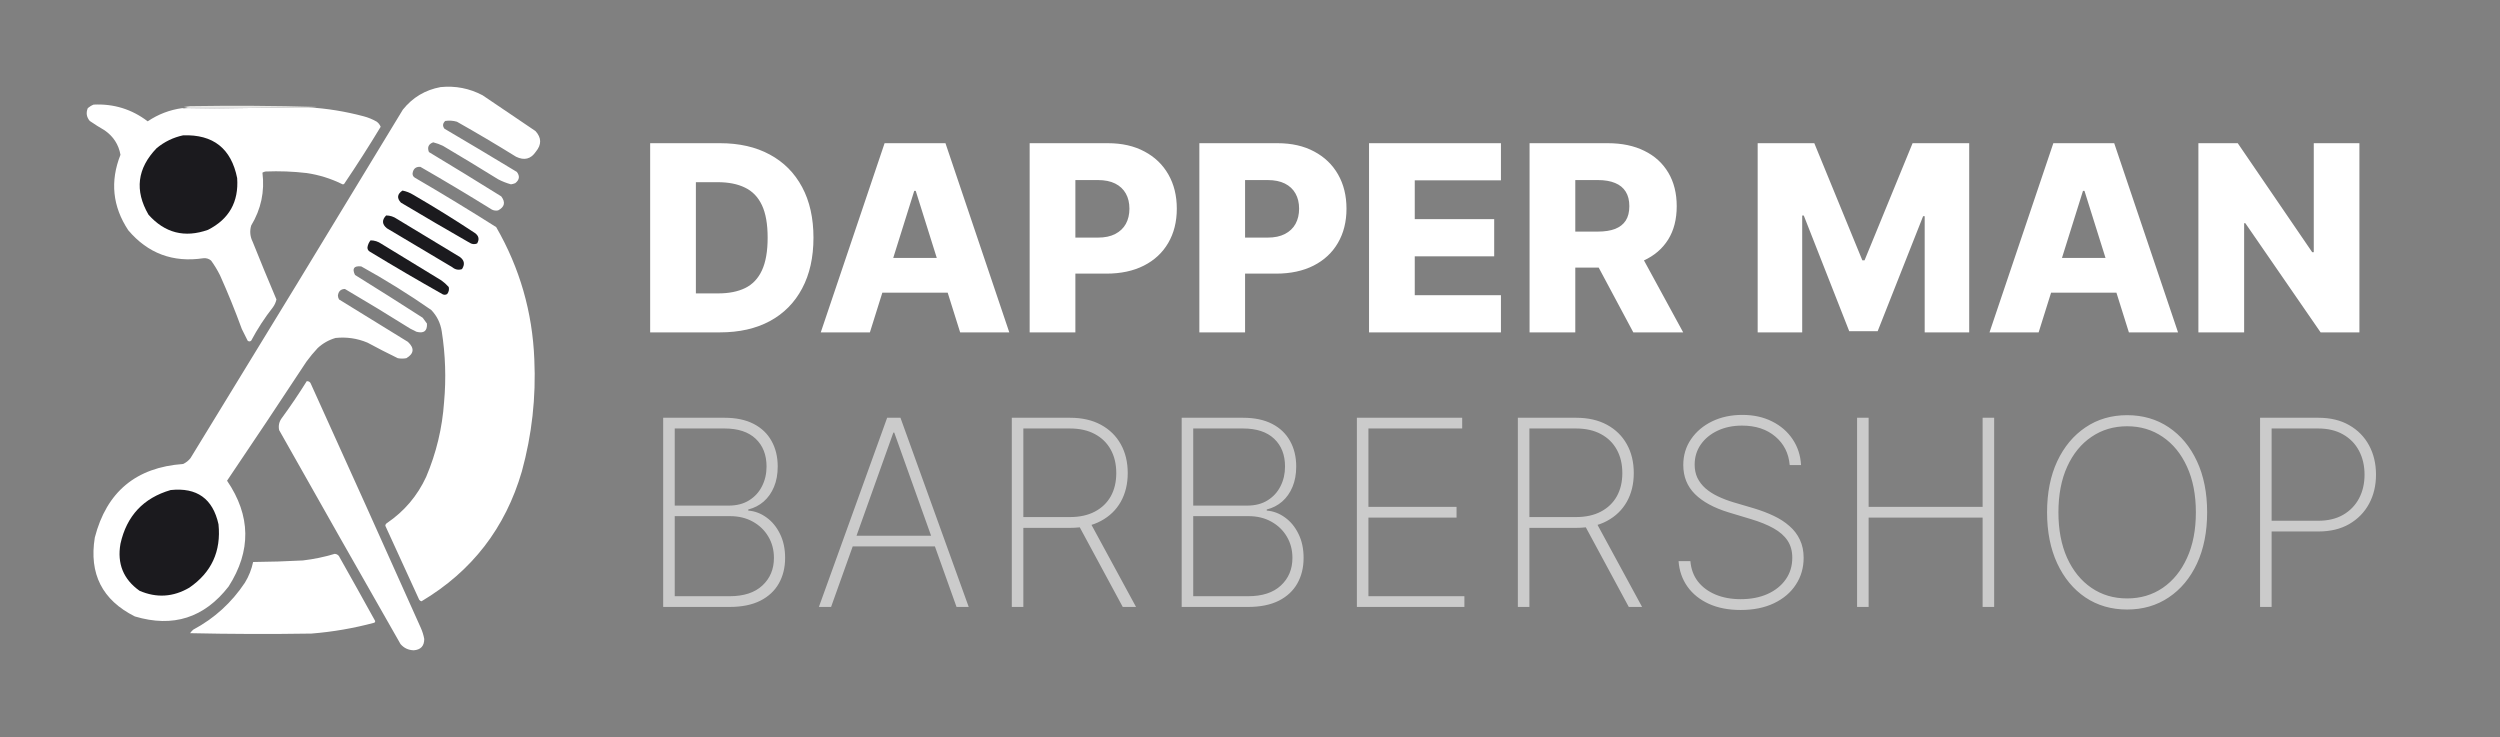 <svg width="173" height="51" viewBox="0 0 173 51" fill="none" xmlns="http://www.w3.org/2000/svg">
<rect x="0" y="0" width="173" height="51" fill="#808080" stroke="none"/>
<path d="M49.83 23H44.991V9.909H49.823C51.157 9.909 52.305 10.171 53.269 10.695C54.236 11.215 54.981 11.965 55.506 12.945C56.03 13.921 56.292 15.089 56.292 16.448C56.292 17.812 56.03 18.984 55.506 19.964C54.986 20.944 54.242 21.696 53.275 22.22C52.307 22.74 51.159 23 49.83 23ZM48.155 20.303H49.708C50.441 20.303 51.061 20.179 51.568 19.932C52.08 19.68 52.465 19.273 52.725 18.711C52.989 18.144 53.121 17.39 53.121 16.448C53.121 15.506 52.989 14.756 52.725 14.198C52.461 13.636 52.071 13.231 51.555 12.984C51.044 12.732 50.413 12.607 49.663 12.607H48.155V20.303ZM60.197 23H56.797L61.214 9.909H65.426L69.843 23H66.442L63.368 13.207H63.266L60.197 23ZM59.744 17.848H66.852V20.251H59.744V17.848ZM71.252 23V9.909H76.66C77.64 9.909 78.486 10.101 79.198 10.484C79.914 10.864 80.466 11.394 80.853 12.076C81.241 12.754 81.435 13.542 81.435 14.441C81.435 15.345 81.237 16.135 80.841 16.812C80.448 17.486 79.888 18.008 79.159 18.379C78.431 18.749 77.566 18.935 76.564 18.935H73.228V16.442H75.976C76.454 16.442 76.852 16.359 77.171 16.192C77.495 16.026 77.74 15.794 77.907 15.496C78.073 15.193 78.156 14.842 78.156 14.441C78.156 14.036 78.073 13.687 77.907 13.393C77.74 13.095 77.495 12.864 77.171 12.702C76.848 12.54 76.449 12.46 75.976 12.46H74.416V23H71.252ZM82.995 23V9.909H88.402C89.382 9.909 90.228 10.101 90.94 10.484C91.656 10.864 92.208 11.394 92.596 12.076C92.983 12.754 93.177 13.542 93.177 14.441C93.177 15.345 92.979 16.135 92.583 16.812C92.191 17.486 91.63 18.008 90.902 18.379C90.173 18.749 89.308 18.935 88.306 18.935H84.97V16.442H87.718C88.196 16.442 88.594 16.359 88.914 16.192C89.238 16.026 89.483 15.794 89.649 15.496C89.815 15.193 89.898 14.842 89.898 14.441C89.898 14.036 89.815 13.687 89.649 13.393C89.483 13.095 89.238 12.864 88.914 12.702C88.59 12.54 88.191 12.46 87.718 12.46H86.159V23H82.995ZM94.737 23V9.909H103.865V12.479H97.901V15.163H103.398V17.739H97.901V20.43H103.865V23H94.737ZM105.846 23V9.909H111.254C112.234 9.909 113.08 10.086 113.792 10.44C114.507 10.789 115.059 11.292 115.447 11.948C115.835 12.6 116.029 13.374 116.029 14.268C116.029 15.176 115.831 15.947 115.434 16.582C115.038 17.213 114.475 17.695 113.747 18.027C113.018 18.355 112.155 18.519 111.158 18.519H107.738V16.026H110.57C111.047 16.026 111.446 15.964 111.765 15.841C112.089 15.713 112.334 15.521 112.5 15.266C112.667 15.006 112.75 14.673 112.75 14.268C112.75 13.864 112.667 13.529 112.5 13.265C112.334 12.996 112.089 12.796 111.765 12.664C111.441 12.528 111.043 12.46 110.57 12.46H109.01V23H105.846ZM113.216 17.017L116.476 23H113.025L109.828 17.017H113.216ZM121.631 9.909H125.55L128.874 18.014H129.027L132.351 9.909H136.269V23H133.188V14.959H133.08L129.935 22.917H127.966L124.821 14.914H124.712V23H121.631V9.909ZM141.074 23H137.674L142.091 9.909H146.303L150.72 23H147.319L144.245 13.207H144.143L141.074 23ZM140.621 17.848H147.729V20.251H140.621V17.848ZM163.271 9.909V23H160.586L155.377 15.445H155.294V23H152.129V9.909H154.852L160.004 17.452H160.113V9.909H163.271Z" fill="white"/>
<path d="M45.892 42V28.909H50.143C50.935 28.909 51.604 29.05 52.15 29.331C52.695 29.612 53.109 30.006 53.39 30.514C53.675 31.021 53.818 31.611 53.818 32.284C53.818 32.812 53.733 33.281 53.562 33.69C53.392 34.099 53.153 34.438 52.847 34.707C52.544 34.971 52.188 35.154 51.779 35.256V35.333C52.231 35.367 52.651 35.525 53.038 35.806C53.426 36.083 53.737 36.46 53.972 36.938C54.21 37.415 54.33 37.971 54.33 38.606C54.33 39.275 54.185 39.865 53.895 40.376C53.609 40.883 53.181 41.282 52.61 41.572C52.039 41.857 51.332 42 50.488 42H45.892ZM46.691 41.258H50.488C51.472 41.258 52.229 41.011 52.757 40.517C53.29 40.023 53.556 39.386 53.556 38.606C53.556 38.056 53.426 37.564 53.166 37.129C52.91 36.695 52.555 36.352 52.099 36.1C51.643 35.844 51.114 35.717 50.514 35.717H46.691V41.258ZM46.691 34.988H50.418C50.976 34.988 51.449 34.867 51.837 34.624C52.229 34.381 52.527 34.055 52.731 33.646C52.94 33.236 53.045 32.783 53.045 32.284C53.045 31.474 52.793 30.833 52.291 30.36C51.788 29.887 51.072 29.651 50.143 29.651H46.691V34.988ZM57.511 42H56.667L61.391 28.909H62.312L67.035 42H66.192L61.883 29.938H61.819L57.511 42ZM58.706 37.072H64.996V37.813H58.706V37.072ZM70.017 42V28.909H74.05C74.877 28.909 75.589 29.071 76.185 29.395C76.782 29.719 77.24 30.168 77.56 30.744C77.879 31.315 78.039 31.979 78.039 32.738C78.039 33.488 77.879 34.148 77.56 34.719C77.24 35.286 76.782 35.729 76.185 36.049C75.593 36.369 74.883 36.528 74.057 36.528H70.445V35.781H74.038C74.711 35.781 75.286 35.655 75.763 35.403C76.241 35.152 76.607 34.8 76.863 34.349C77.118 33.893 77.246 33.356 77.246 32.738C77.246 32.116 77.118 31.575 76.863 31.114C76.607 30.65 76.239 30.29 75.757 30.034C75.28 29.778 74.704 29.651 74.031 29.651H70.816V42H70.017ZM75.393 36.068L78.614 42H77.694L74.491 36.068H75.393ZM81.772 42V28.909H86.022C86.815 28.909 87.484 29.05 88.03 29.331C88.575 29.612 88.988 30.006 89.27 30.514C89.555 31.021 89.698 31.611 89.698 32.284C89.698 32.812 89.613 33.281 89.442 33.69C89.272 34.099 89.033 34.438 88.726 34.707C88.424 34.971 88.068 35.154 87.659 35.256V35.333C88.111 35.367 88.53 35.525 88.918 35.806C89.306 36.083 89.617 36.46 89.851 36.938C90.09 37.415 90.209 37.971 90.209 38.606C90.209 39.275 90.064 39.865 89.775 40.376C89.489 40.883 89.061 41.282 88.49 41.572C87.919 41.857 87.211 42 86.368 42H81.772ZM82.571 41.258H86.368C87.352 41.258 88.109 41.011 88.637 40.517C89.169 40.023 89.436 39.386 89.436 38.606C89.436 38.056 89.306 37.564 89.046 37.129C88.79 36.695 88.434 36.352 87.978 36.1C87.522 35.844 86.994 35.717 86.393 35.717H82.571V41.258ZM82.571 34.988H86.297C86.856 34.988 87.329 34.867 87.716 34.624C88.109 34.381 88.407 34.055 88.611 33.646C88.82 33.236 88.924 32.783 88.924 32.284C88.924 31.474 88.673 30.833 88.17 30.36C87.667 29.887 86.951 29.651 86.022 29.651H82.571V34.988ZM93.896 42V28.909H101.183V29.651H94.695V35.077H100.793V35.819H94.695V41.258H101.336V42H93.896ZM105.035 42V28.909H109.069C109.895 28.909 110.607 29.071 111.204 29.395C111.8 29.719 112.258 30.168 112.578 30.744C112.898 31.315 113.057 31.979 113.057 32.738C113.057 33.488 112.898 34.148 112.578 34.719C112.258 35.286 111.8 35.729 111.204 36.049C110.611 36.369 109.902 36.528 109.075 36.528H105.464V35.781H109.056C109.729 35.781 110.305 35.655 110.782 35.403C111.259 35.152 111.626 34.8 111.881 34.349C112.137 33.893 112.265 33.356 112.265 32.738C112.265 32.116 112.137 31.575 111.881 31.114C111.626 30.65 111.257 30.29 110.775 30.034C110.298 29.778 109.723 29.651 109.05 29.651H105.834V42H105.035ZM110.411 36.068L113.633 42H112.712L109.51 36.068H110.411ZM123.847 32.182C123.779 31.368 123.446 30.709 122.85 30.207C122.258 29.704 121.491 29.452 120.549 29.452C119.914 29.452 119.349 29.57 118.855 29.804C118.361 30.038 117.973 30.358 117.692 30.763C117.41 31.168 117.27 31.632 117.27 32.156C117.27 32.493 117.334 32.798 117.461 33.07C117.594 33.339 117.779 33.58 118.018 33.793C118.256 34.001 118.54 34.185 118.868 34.342C119.196 34.5 119.558 34.639 119.954 34.758L121.386 35.18C121.876 35.329 122.328 35.501 122.741 35.697C123.159 35.894 123.521 36.128 123.828 36.401C124.139 36.669 124.38 36.984 124.55 37.347C124.725 37.709 124.812 38.126 124.812 38.599C124.812 39.29 124.633 39.908 124.275 40.453C123.922 40.999 123.417 41.429 122.76 41.744C122.108 42.055 121.339 42.211 120.453 42.211C119.609 42.211 118.874 42.068 118.248 41.783C117.625 41.497 117.133 41.101 116.771 40.594C116.409 40.082 116.204 39.494 116.157 38.83H116.976C117.018 39.371 117.191 39.84 117.493 40.236C117.8 40.628 118.207 40.93 118.714 41.144C119.221 41.356 119.801 41.463 120.453 41.463C121.156 41.463 121.776 41.344 122.313 41.105C122.85 40.862 123.27 40.526 123.572 40.095C123.875 39.665 124.026 39.164 124.026 38.593C124.026 38.133 123.917 37.739 123.7 37.41C123.483 37.082 123.161 36.799 122.735 36.56C122.313 36.322 121.789 36.109 121.162 35.921L119.635 35.461C118.612 35.15 117.83 34.726 117.289 34.189C116.752 33.652 116.483 32.983 116.483 32.182C116.483 31.509 116.662 30.912 117.02 30.392C117.378 29.868 117.864 29.457 118.478 29.158C119.096 28.86 119.792 28.711 120.568 28.711C121.348 28.711 122.036 28.862 122.633 29.165C123.229 29.463 123.702 29.874 124.052 30.398C124.401 30.918 124.595 31.513 124.633 32.182H123.847ZM128.51 42V28.909H129.309V35.077H137.197V28.909H137.996V42H137.197V35.819H129.309V42H128.51ZM152.734 35.455C152.734 36.805 152.5 37.986 152.031 38.996C151.562 40.001 150.91 40.783 150.075 41.342C149.244 41.9 148.285 42.179 147.199 42.179C146.108 42.179 145.145 41.9 144.309 41.342C143.478 40.779 142.829 39.995 142.36 38.989C141.891 37.979 141.657 36.801 141.657 35.455C141.657 34.104 141.891 32.925 142.36 31.92C142.833 30.914 143.485 30.132 144.316 29.574C145.147 29.011 146.108 28.73 147.199 28.73C148.285 28.73 149.244 29.009 150.075 29.567C150.91 30.126 151.562 30.91 152.031 31.92C152.5 32.925 152.734 34.104 152.734 35.455ZM151.954 35.455C151.954 34.24 151.75 33.188 151.341 32.297C150.936 31.406 150.375 30.718 149.659 30.232C148.944 29.742 148.123 29.497 147.199 29.497C146.274 29.497 145.454 29.74 144.738 30.226C144.022 30.707 143.459 31.396 143.05 32.291C142.645 33.181 142.443 34.236 142.443 35.455C142.443 36.66 142.643 37.711 143.044 38.606C143.449 39.496 144.009 40.187 144.725 40.677C145.441 41.167 146.265 41.412 147.199 41.412C148.123 41.412 148.944 41.169 149.659 40.683C150.375 40.193 150.936 39.503 151.341 38.612C151.75 37.722 151.954 36.669 151.954 35.455ZM156.397 42V28.909H160.43C161.261 28.909 161.973 29.079 162.565 29.421C163.161 29.761 163.62 30.228 163.939 30.82C164.259 31.413 164.419 32.088 164.419 32.847C164.419 33.597 164.259 34.268 163.939 34.86C163.62 35.452 163.161 35.921 162.565 36.266C161.973 36.607 161.263 36.778 160.436 36.778H156.959V36.036H160.417C161.09 36.036 161.666 35.9 162.143 35.627C162.62 35.35 162.987 34.973 163.242 34.496C163.498 34.014 163.626 33.465 163.626 32.847C163.626 32.224 163.498 31.673 163.242 31.191C162.987 30.709 162.618 30.332 162.137 30.06C161.659 29.787 161.084 29.651 160.411 29.651H157.196V42H156.397Z" fill="white" fill-opacity="0.59"/>
<path fill-rule="evenodd" clip-rule="evenodd" d="M30.488 6.027C31.516 5.924 32.485 6.113 33.395 6.593C34.615 7.418 35.835 8.243 37.055 9.069C37.477 9.531 37.486 10.006 37.082 10.495C36.738 11.008 36.281 11.124 35.71 10.845C34.364 10.011 33 9.203 31.619 8.423C31.353 8.346 31.084 8.329 30.811 8.369C30.63 8.538 30.612 8.717 30.757 8.907C32.433 9.892 34.102 10.888 35.763 11.895C35.986 12.183 35.95 12.443 35.656 12.675C35.56 12.713 35.461 12.74 35.36 12.756C35.052 12.671 34.755 12.555 34.471 12.406C33.206 11.621 31.933 10.85 30.65 10.091C30.433 9.988 30.209 9.907 29.977 9.849C29.652 9.969 29.554 10.194 29.681 10.522C31.358 11.531 33.027 12.554 34.687 13.59C34.994 13.998 34.922 14.32 34.471 14.559C34.323 14.591 34.18 14.573 34.041 14.505C32.408 13.492 30.757 12.505 29.088 11.545C28.774 11.526 28.595 11.679 28.55 12.002C28.545 12.132 28.599 12.231 28.712 12.299C30.609 13.404 32.484 14.543 34.337 15.717C35.967 18.544 36.846 21.595 36.975 24.868C37.096 27.499 36.809 30.082 36.113 32.619C34.974 36.535 32.659 39.531 29.169 41.609C29.101 41.595 29.048 41.559 29.008 41.501C28.227 39.796 27.447 38.092 26.666 36.387C26.668 36.305 26.704 36.242 26.774 36.199C27.976 35.383 28.882 34.316 29.492 32.996C30.192 31.343 30.605 29.621 30.73 27.828C30.878 26.188 30.824 24.555 30.569 22.93C30.48 22.357 30.238 21.864 29.842 21.45C28.28 20.363 26.665 19.358 24.997 18.435C24.493 18.382 24.349 18.58 24.567 19.027C26.137 20.001 27.698 20.988 29.25 21.988C29.349 22.122 29.447 22.257 29.546 22.392C29.574 22.904 29.332 23.093 28.819 22.957C28.676 22.885 28.532 22.813 28.389 22.741C26.896 21.805 25.388 20.89 23.867 19.996C23.581 20.003 23.42 20.156 23.383 20.454C23.387 20.551 23.414 20.64 23.463 20.723C25.051 21.701 26.639 22.679 28.227 23.657C28.69 24.092 28.654 24.469 28.12 24.787C27.922 24.823 27.725 24.823 27.527 24.787C26.821 24.443 26.121 24.084 25.428 23.71C24.719 23.414 23.984 23.307 23.221 23.387C22.751 23.524 22.338 23.757 21.983 24.087C21.703 24.386 21.442 24.7 21.203 25.029C19.383 27.797 17.552 30.542 15.712 33.265C17.36 35.683 17.396 38.123 15.819 40.586C14.135 42.756 11.973 43.447 9.333 42.658C7.076 41.528 6.152 39.706 6.561 37.195C7.378 34.036 9.414 32.341 12.671 32.108C12.872 32.014 13.042 31.88 13.182 31.704C18.102 23.68 23 15.641 27.877 7.588C28.554 6.743 29.424 6.223 30.488 6.027Z" fill="white"/>
<path fill-rule="evenodd" clip-rule="evenodd" d="M12.617 7.481C12.741 7.517 12.876 7.535 13.02 7.535C15.532 7.501 18.035 7.465 20.529 7.427C20.799 7.427 21.068 7.427 21.337 7.427C22.624 7.504 23.898 7.71 25.159 8.046C25.481 8.13 25.786 8.255 26.074 8.423C26.195 8.517 26.284 8.633 26.343 8.773C25.533 10.114 24.69 11.433 23.813 12.729C23.759 12.765 23.706 12.765 23.652 12.729C22.884 12.353 22.076 12.102 21.229 11.976C20.281 11.864 19.33 11.829 18.376 11.868C18.299 11.88 18.227 11.907 18.161 11.949C18.325 13.257 18.064 14.477 17.381 15.609C17.27 15.997 17.305 16.374 17.488 16.74C18.021 18.075 18.569 19.402 19.13 20.723C19.087 20.919 19.006 21.098 18.888 21.261C18.318 21.987 17.816 22.759 17.381 23.576C17.3 23.643 17.219 23.643 17.138 23.576C17.004 23.307 16.869 23.038 16.735 22.769C16.277 21.512 15.774 20.274 15.227 19.054C15.048 18.695 14.842 18.355 14.608 18.032C14.454 17.902 14.274 17.848 14.07 17.87C11.968 18.183 10.236 17.538 8.875 15.932C7.789 14.288 7.609 12.548 8.337 10.711C8.21 10 7.842 9.435 7.234 9.015C6.884 8.813 6.543 8.598 6.211 8.369C5.986 8.102 5.941 7.806 6.076 7.481C6.198 7.377 6.332 7.296 6.48 7.239C7.871 7.171 9.118 7.557 10.221 8.396C10.946 7.906 11.745 7.601 12.617 7.481Z" fill="white"/>
<path fill-rule="evenodd" clip-rule="evenodd" d="M21.337 7.427C21.068 7.427 20.799 7.427 20.53 7.427C18.018 7.427 15.506 7.427 12.993 7.427C12.902 7.436 12.812 7.427 12.724 7.4C12.868 7.382 13.011 7.364 13.155 7.346C16.08 7.298 19.005 7.316 21.929 7.4C21.733 7.427 21.535 7.436 21.337 7.427Z" fill="#E9E9E6"/>
<path fill-rule="evenodd" clip-rule="evenodd" d="M12.993 7.427C15.505 7.427 18.017 7.427 20.529 7.427C18.035 7.465 15.532 7.501 13.02 7.534C12.876 7.534 12.741 7.516 12.617 7.481C12.754 7.497 12.88 7.479 12.993 7.427Z" fill="white"/>
<path fill-rule="evenodd" clip-rule="evenodd" d="M12.67 9.365C14.757 9.291 16.003 10.278 16.412 12.325C16.526 13.972 15.853 15.165 14.393 15.905C12.78 16.476 11.407 16.126 10.275 14.855C9.305 13.183 9.493 11.649 10.84 10.253C11.381 9.807 11.991 9.511 12.67 9.365Z" fill="#1B1A1E"/>
<path fill-rule="evenodd" clip-rule="evenodd" d="M27.851 13.187C28.117 13.239 28.369 13.338 28.604 13.483C30.049 14.322 31.466 15.201 32.857 16.12C33.134 16.316 33.188 16.558 33.018 16.847C32.853 16.917 32.691 16.908 32.534 16.82C30.928 15.901 29.331 14.968 27.743 14.021C27.451 13.71 27.487 13.431 27.851 13.187Z" fill="#1B1A1E"/>
<path fill-rule="evenodd" clip-rule="evenodd" d="M26.72 14.909C26.994 14.912 27.245 14.992 27.474 15.152C28.927 16.031 30.38 16.91 31.834 17.789C32.139 18.021 32.183 18.299 31.968 18.624C31.724 18.704 31.5 18.659 31.295 18.489C29.788 17.592 28.281 16.695 26.774 15.798C26.433 15.522 26.415 15.226 26.72 14.909Z" fill="#1B1A1E"/>
<path fill-rule="evenodd" clip-rule="evenodd" d="M25.643 16.632C25.918 16.634 26.169 16.715 26.397 16.874C27.779 17.718 29.16 18.561 30.542 19.404C30.728 19.537 30.899 19.689 31.053 19.862C31.093 20.039 31.057 20.2 30.945 20.346C30.853 20.404 30.754 20.413 30.649 20.373C28.945 19.413 27.258 18.427 25.589 17.413C25.477 17.345 25.423 17.246 25.428 17.116C25.456 16.934 25.528 16.773 25.643 16.632Z" fill="#1B1A1E"/>
<path fill-rule="evenodd" clip-rule="evenodd" d="M21.229 26.375C21.38 26.372 21.478 26.444 21.525 26.59C24.07 32.2 26.6 37.816 29.115 43.439C29.229 43.691 29.31 43.951 29.358 44.22C29.357 44.704 29.115 44.965 28.631 45C28.26 44.99 27.955 44.847 27.716 44.569C24.903 39.644 22.104 34.709 19.318 29.766C19.255 29.474 19.309 29.204 19.48 28.959C20.097 28.118 20.68 27.256 21.229 26.375Z" fill="white"/>
<path fill-rule="evenodd" clip-rule="evenodd" d="M11.809 33.911C13.625 33.719 14.729 34.508 15.12 36.279C15.31 38.15 14.637 39.612 13.101 40.667C11.984 41.32 10.836 41.391 9.656 40.882C8.534 40.085 8.095 38.999 8.337 37.625C8.766 35.699 9.923 34.461 11.809 33.911Z" fill="#1B1A1E"/>
<path fill-rule="evenodd" clip-rule="evenodd" d="M23.167 38.325C23.336 38.341 23.453 38.431 23.517 38.594C24.341 40.053 25.157 41.516 25.966 42.981C25.959 43.023 25.941 43.059 25.913 43.089C24.482 43.474 23.029 43.725 21.552 43.843C18.753 43.888 15.954 43.879 13.155 43.816C13.217 43.727 13.289 43.646 13.37 43.574C14.835 42.791 16.028 41.705 16.95 40.317C17.222 39.872 17.41 39.397 17.515 38.89C18.665 38.881 19.813 38.845 20.96 38.783C21.716 38.694 22.452 38.542 23.167 38.325Z" fill="white"/>
</svg>
